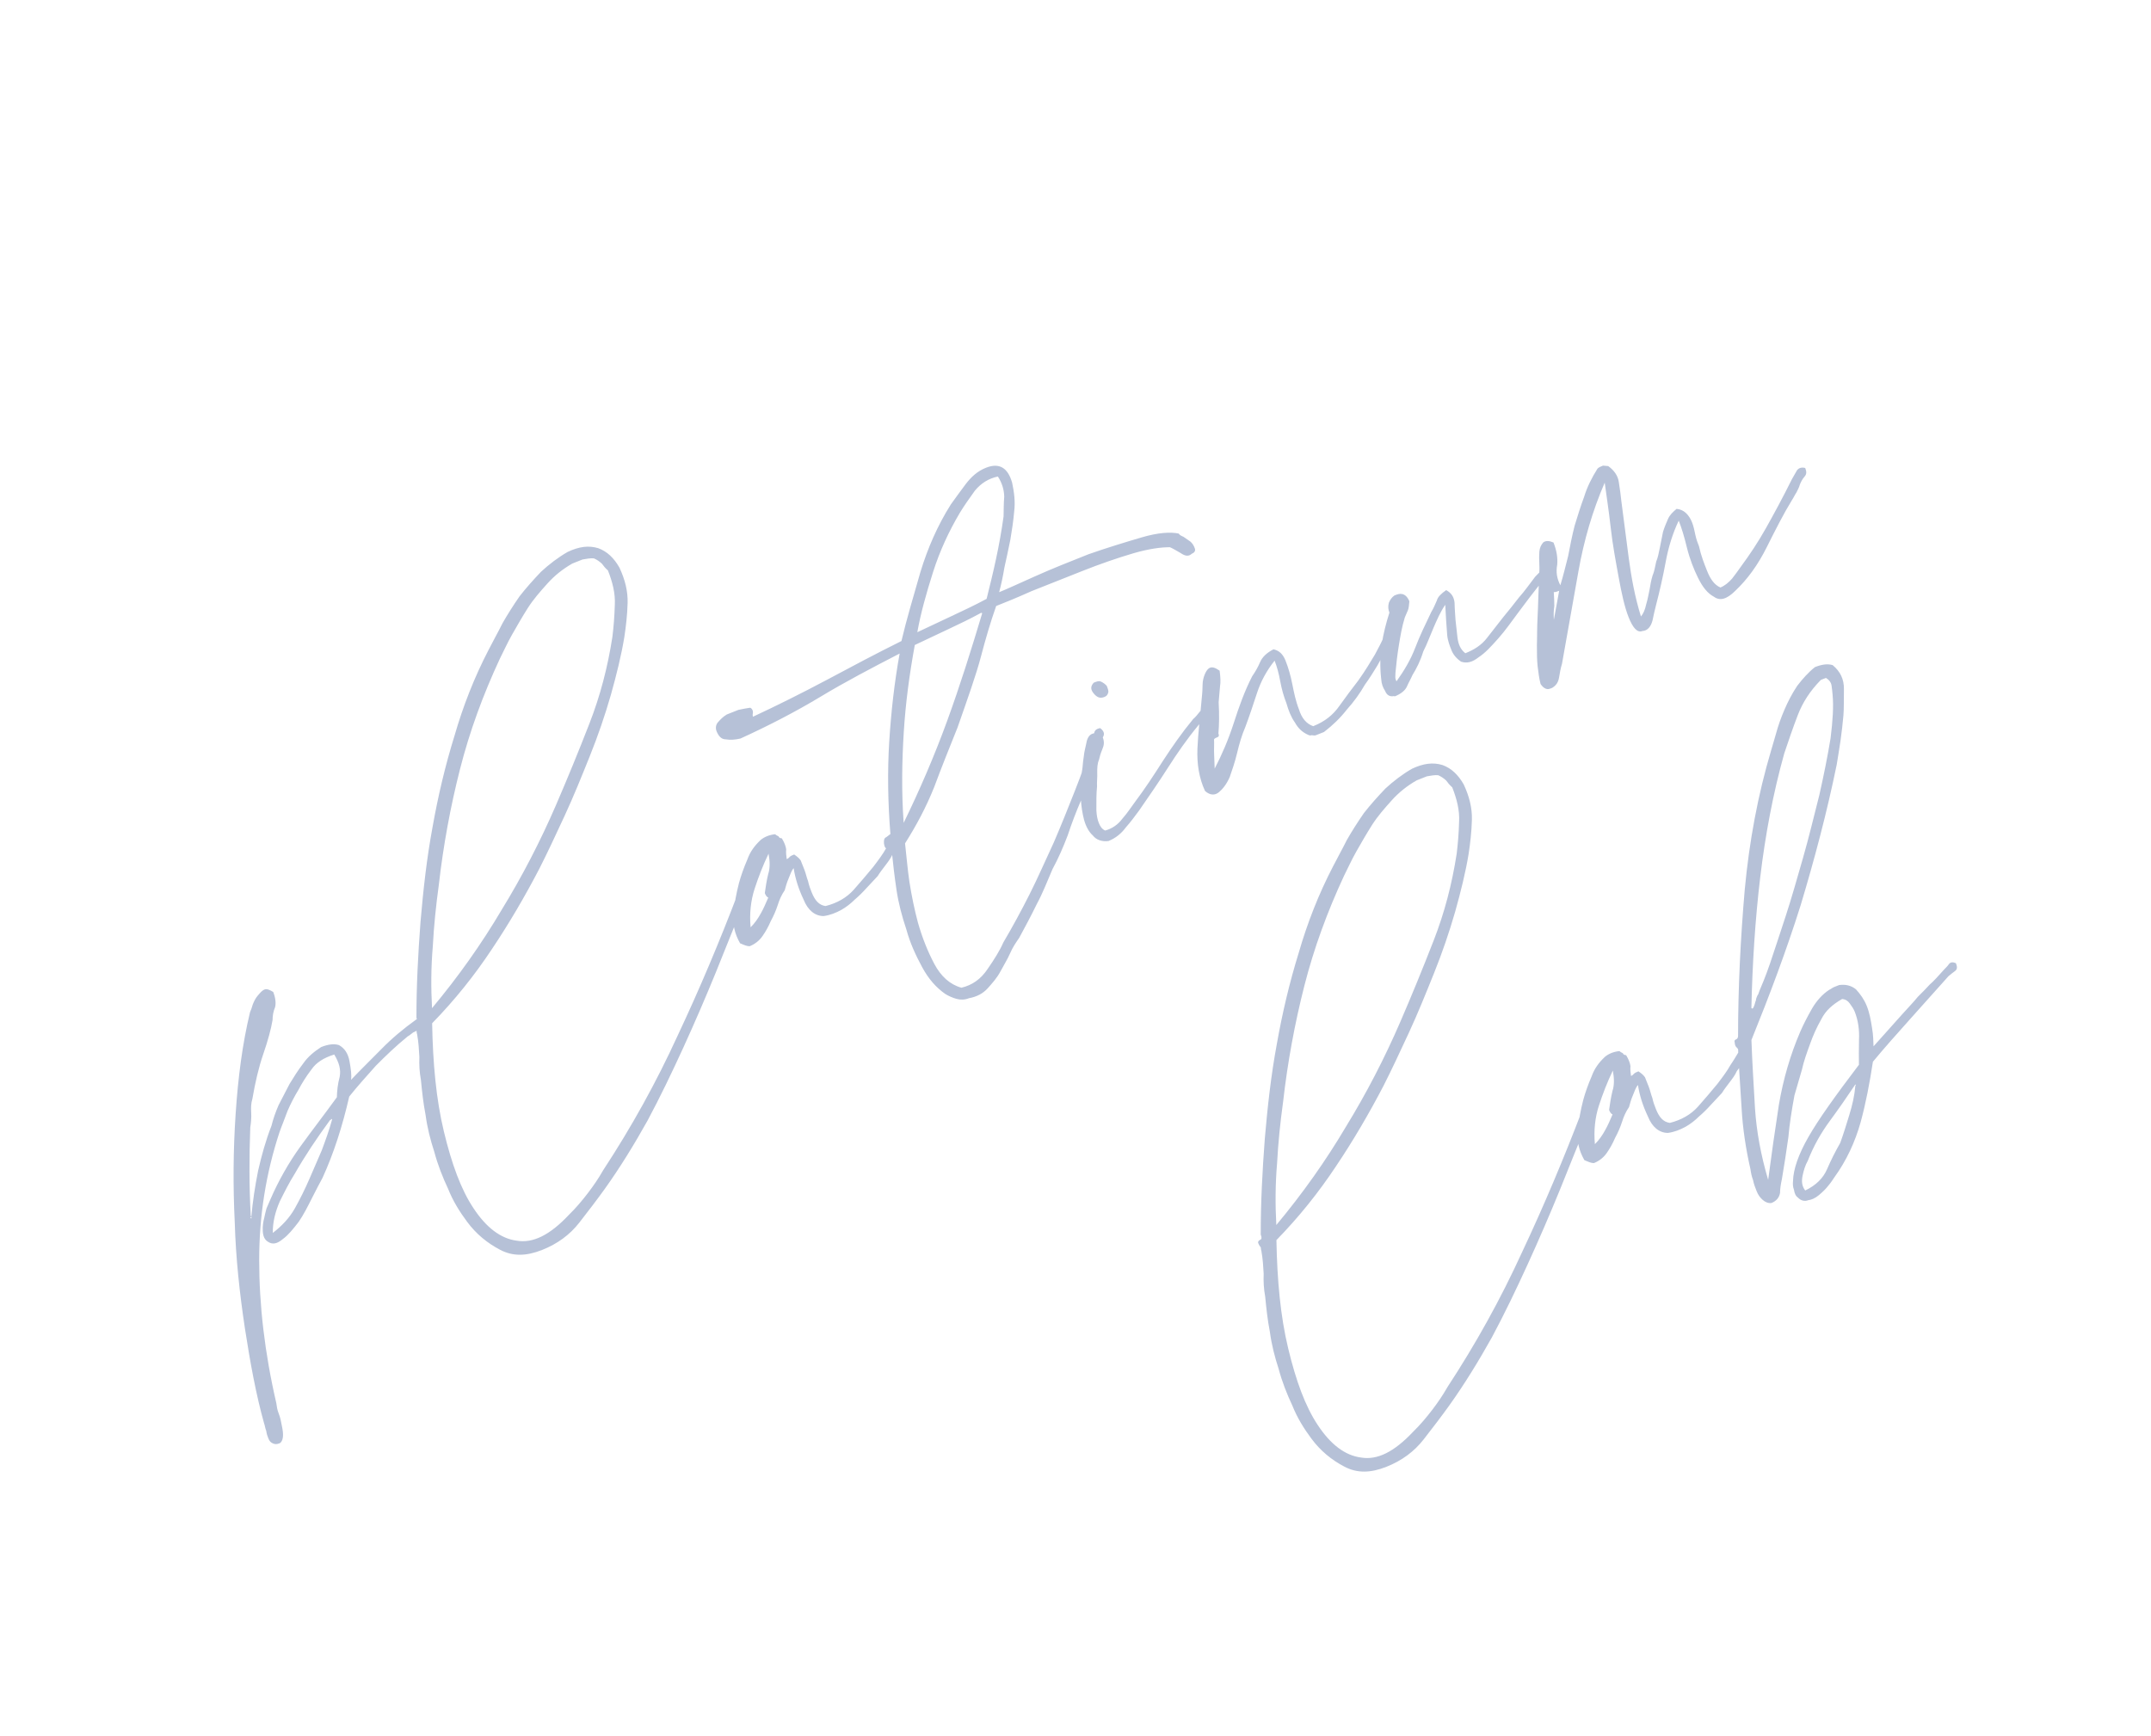 <svg width="342" height="276" viewBox="0 0 342 276" fill="none" xmlns="http://www.w3.org/2000/svg">
<path d="M39.959 193.536L39.867 193.304C39.604 188.589 39.618 183.897 39.794 179.275C39.912 178.558 39.984 177.727 39.94 176.941C39.896 176.155 39.898 175.484 40.132 174.722C40.578 172.135 41.117 169.779 41.863 167.609C42.609 165.438 43.1 163.637 43.336 162.205C43.338 161.534 43.456 160.818 43.735 160.172C43.898 159.571 43.809 158.67 43.442 157.744C42.911 157.419 42.426 157.209 42.079 157.347C41.616 157.531 41.361 157.9 40.99 158.315C40.619 158.729 40.409 159.214 40.2 159.699C40.036 160.299 39.897 160.623 39.757 160.946C38.54 165.981 37.853 171.341 37.466 177.118C37.079 182.895 37.039 188.535 37.322 194.314C37.489 200.139 38.119 205.78 38.935 211.214C39.797 216.764 40.706 221.759 41.987 226.339C42.124 226.687 42.146 227.08 42.33 227.542C42.398 228.051 42.535 228.398 42.673 228.745C42.856 229.208 43.064 229.394 43.387 229.533C43.71 229.673 43.987 229.697 44.45 229.513C44.681 229.422 44.937 229.053 44.985 228.498C45.033 227.943 44.965 227.435 44.805 226.695C44.692 226.07 44.578 225.446 44.303 224.752C44.073 224.173 44.005 223.664 43.938 223.156C42.067 215.061 41.211 207.5 41.21 200.404C41.208 193.308 42.291 186.586 44.414 180.121C44.787 179.035 45.276 177.904 45.719 176.658C46.208 175.526 46.812 174.35 47.463 173.288C47.997 172.273 48.648 171.212 49.529 170.059C50.296 168.952 51.477 168.216 53.142 167.689C53.924 168.986 54.221 170.073 54.01 171.228C53.683 172.429 53.587 173.538 53.561 174.485C51.658 177.115 49.709 179.628 47.805 182.257C45.902 184.886 44.252 187.817 42.995 190.725C42.786 191.21 42.577 191.695 42.367 192.179C42.203 192.78 42.11 193.219 42.016 193.658C41.852 194.258 41.734 194.974 41.778 195.76C41.822 196.546 42.052 197.125 42.582 197.45C43.32 197.961 44.06 197.801 44.964 197.041C45.798 196.443 46.61 195.451 47.492 194.298C48.258 193.191 48.932 191.853 49.606 190.514C50.281 189.175 50.815 188.16 51.28 187.306C53.072 183.383 54.449 179.088 55.526 174.376C56.779 172.808 58.263 171.148 59.747 169.489C61.277 167.945 62.923 166.355 64.846 164.789C65.078 164.697 65.263 164.49 65.68 164.19C66.143 164.007 66.56 163.708 66.931 163.293C67.348 162.994 67.649 162.74 67.904 162.371C68.09 162.164 68.114 161.886 68.022 161.655C67.769 161.354 67.492 161.33 67.029 161.513C66.612 161.813 66.426 162.02 66.195 162.112C64.11 163.608 62.303 165.128 60.587 166.879C58.871 168.631 57.226 170.221 55.811 171.719C55.929 171.003 55.793 169.985 55.566 168.736C55.339 167.488 54.74 166.654 53.886 166.189C53.124 165.955 52.223 166.045 51.066 166.504C50 167.194 48.981 168 48.215 169.107C47.333 170.26 46.683 171.321 46.032 172.383C45.428 173.559 44.823 174.736 44.289 175.752C43.8 176.883 43.427 177.968 43.169 179.007C42.238 181.385 41.583 183.787 41.045 186.143C40.552 188.615 40.175 191.04 39.959 193.536C40.051 193.767 39.935 193.813 39.889 193.697C39.774 193.743 39.728 193.628 39.959 193.536ZM52.464 178.134C52.579 178.088 52.695 178.042 52.649 177.927L52.811 177.996C52.32 179.798 51.737 181.368 51.155 182.938C50.456 184.553 49.828 186.008 49.2 187.462C48.501 189.078 47.757 190.578 46.897 192.124C46.038 193.67 44.809 194.96 43.372 196.065C43.354 194.332 43.775 192.692 44.474 191.076C45.218 189.576 45.962 188.076 46.868 186.646C48.448 183.877 50.375 180.971 52.464 178.134ZM68.707 162.723C72.324 159.012 75.456 155.092 78.219 150.917C80.912 146.904 83.468 142.543 85.746 138.158C87.025 135.643 88.328 132.85 89.77 129.734C91.213 126.618 92.493 123.433 93.774 120.247C95.055 117.061 96.174 113.806 97.132 110.48C98.02 107.316 98.792 104.198 99.263 101.334C99.522 99.624 99.736 97.799 99.788 95.904C99.84 94.009 99.383 92.181 98.487 90.26C97.614 88.732 96.531 87.689 95.122 87.176C93.598 86.709 92.072 86.913 90.267 87.762C88.739 88.636 87.302 89.741 86.027 90.916C84.799 92.207 83.685 93.451 82.618 94.812C81.597 96.288 80.691 97.718 79.901 99.103C79.157 100.603 78.367 101.987 77.692 103.326C75.414 107.71 73.62 112.305 72.266 116.992C70.795 121.726 69.648 126.6 68.778 131.497C67.838 136.556 67.291 141.593 66.86 146.584C66.475 151.691 66.206 156.752 66.213 161.837C66.397 162.3 66.373 162.577 66.142 162.669C65.91 162.76 65.725 162.968 65.816 163.199C66 163.662 66.207 163.848 66.207 163.848C66.253 163.963 66.229 164.241 66.321 164.472C66.548 165.721 66.614 166.9 66.68 168.079C66.63 169.303 66.696 170.482 66.923 171.731C67.103 173.535 67.282 175.338 67.669 177.327C67.94 179.362 68.443 181.305 69.061 183.202C69.61 185.261 70.39 187.227 71.239 189.033C72.019 191 73.1 192.713 74.251 194.266C75.702 196.235 77.477 197.673 79.508 198.742C81.538 199.812 83.665 199.772 86.21 198.762C88.64 197.799 90.609 196.349 92.117 194.412C93.626 192.475 94.948 190.745 96.155 189.062C98.569 185.695 100.845 181.98 102.96 178.196C104.959 174.458 106.866 170.488 108.658 166.564C110.45 162.64 112.195 158.601 113.825 154.607C115.455 150.614 116.969 146.666 118.645 142.788C118.739 142.349 118.949 141.864 119.274 141.334C119.599 140.803 119.647 140.248 119.14 139.646C118.4 139.806 117.983 140.105 117.774 140.59C117.494 141.236 117.4 141.675 117.307 142.114C114.418 149.686 111.252 157.234 107.762 164.643C104.319 172.168 100.415 179.205 95.91 186.08C95.12 187.464 94.354 188.571 93.472 189.724C92.59 190.877 91.593 192.076 90.434 193.205C87.419 196.409 84.734 197.741 82.147 197.294C79.606 196.963 77.299 195.199 75.275 192.119C73.296 189.155 71.806 185.059 70.573 179.924C69.341 174.789 68.826 169.102 68.707 162.723ZM88.412 127.997C85.898 133.814 83.015 139.375 79.763 144.681C76.557 150.103 72.867 155.316 68.691 160.319C68.516 157.175 68.526 153.823 68.813 150.496C68.985 147.214 69.318 144.003 69.767 140.745C70.48 134.437 71.631 128.223 73.151 122.265C74.672 116.306 76.792 110.511 79.468 104.764C80.072 103.587 80.631 102.295 81.421 100.91C82.211 99.526 83.001 98.141 83.907 96.711C84.812 95.281 85.925 94.036 87.039 92.791C88.152 91.547 89.472 90.487 91.001 89.614C91.463 89.43 91.926 89.247 92.621 88.971C93.245 88.858 93.869 88.744 94.424 88.792C94.909 89.001 95.278 89.257 95.692 89.628C95.992 90.045 96.245 90.346 96.66 90.717C97.394 92.568 97.851 94.396 97.753 96.175C97.701 98.07 97.557 99.734 97.368 101.282C96.614 106.133 95.444 110.614 93.721 115.046C91.997 119.479 90.227 123.796 88.412 127.997ZM125.085 136.62C125.017 136.111 124.949 135.602 124.997 135.048C124.929 134.539 124.7 133.96 124.309 133.312C124.031 133.288 123.87 133.218 123.778 132.987C123.617 132.917 123.455 132.847 123.248 132.662C122.346 132.751 121.536 133.073 120.933 133.579C119.96 134.501 119.264 135.446 118.821 136.693C118.262 137.986 117.819 139.233 117.492 140.433C117.071 142.073 116.766 143.667 116.622 145.331C116.478 146.994 116.797 148.475 117.671 150.003C118.317 150.282 118.802 150.492 119.195 150.47C120.005 150.148 120.723 149.596 121.234 148.858C121.745 148.12 122.14 147.428 122.559 146.458C123.024 145.604 123.373 144.796 123.676 143.873C123.909 143.111 124.259 142.303 124.769 141.565C124.933 140.964 125.096 140.364 125.376 139.718C125.655 139.071 125.819 138.471 126.19 138.056C126.439 139.698 126.966 141.363 127.769 143.053C128.458 144.789 129.611 145.67 130.951 145.674C131.969 145.539 132.894 145.172 133.774 144.689C134.538 144.252 135.256 143.7 135.928 143.031C136.531 142.525 137.203 141.857 137.76 141.234C138.316 140.612 138.989 139.944 139.545 139.321C139.87 138.791 140.311 138.214 140.752 137.638C141.193 137.061 141.634 136.485 141.913 135.838C142.099 135.631 142.354 135.262 142.494 134.939C142.634 134.615 142.935 134.362 143.074 134.039C143.214 133.716 143.354 133.393 143.493 133.069C143.633 132.746 143.773 132.423 143.589 131.96C143.266 131.821 142.989 131.797 142.757 131.888C142.572 132.096 142.316 132.465 142.107 132.95C141.782 133.48 141.387 134.173 140.876 134.911C140.411 135.764 139.715 136.71 138.833 137.863C137.836 139.062 136.838 140.261 135.725 141.505C134.612 142.75 133.084 143.624 131.256 144.081C130.263 143.939 129.595 143.267 129.044 141.878C128.861 141.415 128.631 140.837 128.472 140.097C128.242 139.518 128.129 138.894 127.899 138.315C127.716 137.852 127.486 137.274 127.303 136.811C127.004 136.394 126.635 136.139 126.266 135.883C125.918 136.021 125.687 136.113 125.502 136.32C125.316 136.528 125.2 136.574 125.085 136.62ZM119.343 147.465C119.142 145.269 119.379 143.166 119.986 141.319C120.592 139.472 121.314 137.579 122.198 135.756C122.425 137.004 122.445 138.068 122.142 138.991C121.885 140.031 121.743 141.024 121.601 142.017C121.693 142.249 121.831 142.596 122.154 142.736C121.735 143.705 121.386 144.513 120.991 145.205C120.526 146.059 120.015 146.797 119.343 147.465ZM158.858 94.173C159.185 92.972 159.467 91.656 159.702 90.223C159.983 88.907 160.335 87.428 160.64 85.835C160.875 84.402 161.111 82.97 161.255 81.306C161.444 79.758 161.241 78.232 160.922 76.752C160.235 74.346 158.851 73.556 156.768 74.382C155.38 74.933 154.406 75.854 153.525 77.007C152.643 78.16 151.877 79.267 151.181 80.213C149.044 83.604 147.508 87.159 146.341 90.969C145.219 94.895 144.122 98.543 143.326 101.938C139.298 103.937 135.316 106.052 131.45 108.12C127.468 110.234 123.556 112.187 119.714 113.978C119.714 113.978 119.622 113.747 119.716 113.308C119.74 113.031 119.602 112.684 119.279 112.544C118.771 112.612 118.146 112.726 117.406 112.885C116.712 113.16 116.133 113.39 115.555 113.619C114.907 114.01 114.535 114.425 114.164 114.84C113.793 115.255 113.745 115.81 113.929 116.272C114.25 117.082 114.711 117.569 115.381 117.571C116.097 117.689 116.883 117.645 117.739 117.439C122.275 115.373 126.604 113.121 130.494 110.775C134.385 108.429 138.598 106.223 143.042 103.925C142.196 108.545 141.674 113.305 141.382 117.973C141.091 122.641 141.168 127.564 141.569 132.627C141.152 132.927 140.967 133.134 140.735 133.226C140.55 133.433 140.526 133.711 140.548 134.104C140.615 134.612 140.707 134.844 141.03 134.983C141.238 135.169 141.445 135.354 141.814 135.61C141.994 137.413 142.219 139.332 142.536 141.483C142.853 143.633 143.402 145.692 144.112 147.82C144.706 149.995 145.602 151.916 146.613 153.791C147.625 155.666 148.845 157.057 150.321 158.078C150.852 158.403 151.498 158.683 152.099 158.846C152.699 159.01 153.37 159.012 154.064 158.737C155.313 158.509 156.308 157.981 157.05 157.151C157.792 156.321 158.534 155.491 159.069 154.476C159.604 153.46 160.184 152.561 160.603 151.591C161.022 150.622 161.533 149.884 162.044 149.146C162.973 147.438 163.973 145.569 164.857 143.746C165.786 142.038 166.509 140.145 167.346 138.206C168.276 136.499 169.044 134.721 169.766 132.828C170.373 130.981 171.095 129.088 171.933 127.149C172.492 125.856 173.004 124.448 173.471 122.924C173.984 121.515 174.381 120.153 174.848 118.629C174.988 118.306 175.081 117.867 175.361 117.22C175.686 116.69 175.502 116.227 174.926 115.786C174.302 115.9 174 116.153 173.952 116.708C173.904 117.262 173.695 117.747 173.601 118.186C172.831 120.634 171.945 123.127 170.874 125.828C169.803 128.529 168.731 131.23 167.544 133.977C166.241 136.77 165.054 139.517 163.706 142.194C162.357 144.871 160.963 147.432 159.522 149.878C158.964 151.17 158.058 152.601 157.036 154.077C155.945 155.715 154.579 156.658 152.867 157.069C151.066 156.578 149.613 155.279 148.556 153.288C147.499 151.298 146.627 149.099 145.941 146.693C145.393 144.635 144.96 142.53 144.597 140.264C144.28 138.113 144.124 136.033 143.899 134.114C145.71 131.253 147.245 128.369 148.525 125.183C149.691 122.043 150.971 118.857 152.252 115.671C153.884 111.008 155.213 107.267 155.961 104.427C156.709 101.586 157.503 98.861 158.389 96.367C159.546 95.909 161.513 95.129 164.013 94.004C166.558 92.995 169.335 91.893 172.112 90.792C174.889 89.691 177.596 88.752 180.233 87.974C182.755 87.242 184.674 87.017 186.015 87.021C186.499 87.23 187.03 87.555 187.722 87.95C188.46 88.461 189.015 88.509 189.502 88.048C189.964 87.865 190.104 87.541 189.966 87.194C189.829 86.847 189.691 86.5 189.276 86.129C188.907 85.874 188.538 85.618 188.169 85.363C187.846 85.223 187.523 85.084 187.431 84.852C186.114 84.571 184.149 84.681 181.512 85.459C178.875 86.236 176.006 87.106 173.068 88.137C170.06 89.33 167.283 90.431 164.667 91.602C161.936 92.819 160.015 93.714 158.858 94.173ZM152.633 81.511C153.283 80.45 154.049 79.343 155.001 78.028C155.998 76.83 157.179 76.094 158.659 75.775C159.35 76.84 159.647 77.927 159.667 78.99C159.571 80.099 159.591 81.163 159.565 82.11C159.258 84.374 158.835 86.684 158.366 88.879C157.897 91.073 157.382 93.152 156.867 95.23C154.992 96.242 153.071 97.137 151.266 97.987C149.46 98.837 147.655 99.686 145.849 100.536C146.39 97.51 147.278 94.346 148.351 90.975C149.425 87.604 150.867 84.488 152.633 81.511ZM145.45 102.569C147.14 101.765 148.945 100.915 150.751 100.066C152.556 99.216 154.246 98.412 156.005 97.447L156.167 97.516C154.439 103.289 152.665 108.947 150.615 114.58C148.564 120.214 146.189 125.707 143.678 130.854C143.323 125.907 143.407 121.053 143.698 116.385C143.99 111.717 144.604 107.189 145.45 102.569ZM173.896 108.563C173.339 109.185 173.407 109.694 173.913 110.296C174.42 110.899 174.905 111.108 175.599 110.833C175.946 110.695 176.132 110.488 176.225 110.049C176.249 109.772 176.112 109.425 175.974 109.077C175.721 108.776 175.352 108.521 175.029 108.381C174.705 108.242 174.358 108.379 173.896 108.563ZM175.72 132.074C175.235 131.865 174.936 131.448 174.706 130.869C174.477 130.291 174.363 129.666 174.32 128.88C174.322 128.21 174.324 127.54 174.326 126.87C174.328 126.199 174.376 125.645 174.423 125.09C174.38 124.304 174.497 123.588 174.453 122.802C174.456 122.132 174.458 121.462 174.737 120.815C174.831 120.376 174.994 119.776 175.274 119.13C175.553 118.483 175.601 117.929 175.325 117.234C175.234 117.003 175.026 116.817 174.703 116.678C174.38 116.538 173.987 116.56 173.64 116.698C173.177 116.881 172.852 117.412 172.734 118.128C172.547 119.006 172.383 119.606 172.335 120.161C172.217 120.877 172.169 121.431 172.122 121.986C172.074 122.541 171.91 123.141 171.862 123.696C171.766 124.805 171.786 125.868 171.852 127.047C171.918 128.226 172.099 129.359 172.351 130.331C172.648 131.418 173.13 132.298 173.753 132.854C174.305 133.572 175.229 133.876 176.246 133.74C177.403 133.281 178.307 132.521 179.003 131.576C179.746 130.746 180.442 129.8 181.138 128.855C182.67 126.641 184.202 124.426 185.689 122.096C187.175 119.766 188.707 117.552 190.516 115.362C190.772 114.993 191.189 114.694 191.675 114.233C192.162 113.772 192.372 113.287 192.258 112.663C191.658 112.499 191.195 112.683 190.824 113.098C190.383 113.674 190.012 114.089 189.711 114.342C187.901 116.533 186.369 118.747 184.953 120.915C183.466 123.245 182.05 125.414 180.472 127.512C179.776 128.458 179.195 129.357 178.453 130.187C177.757 131.133 176.807 131.777 175.72 132.074ZM193.128 122.226C193.084 121.44 193.086 120.77 193.043 119.984C192.999 119.198 193.071 118.366 193.027 117.58C193.097 117.418 193.328 117.327 193.559 117.235C193.791 117.143 193.861 116.982 193.723 116.634C193.843 115.248 193.871 113.63 193.761 111.665C193.833 110.833 193.905 110.002 193.977 109.17C194.094 108.454 194.051 107.668 193.915 106.65C193.177 106.139 192.738 106.046 192.391 106.183C192.044 106.321 191.788 106.69 191.579 107.175C191.369 107.659 191.206 108.26 191.204 108.93C191.202 109.6 191.154 110.155 191.13 110.432C190.843 113.76 190.487 116.578 190.387 119.028C190.288 121.478 190.651 123.744 191.592 125.781C192.422 126.523 193.208 126.479 193.81 125.972C194.413 125.466 195.039 124.682 195.528 123.551C195.901 122.466 196.344 121.219 196.695 119.741C197.046 118.262 197.443 116.9 198.002 115.607C198.654 113.876 199.261 112.029 199.867 110.181C200.474 108.334 201.404 106.627 202.656 105.059C203.023 105.984 203.321 107.071 203.548 108.32C203.775 109.569 204.118 110.772 204.531 111.813C204.874 113.016 205.287 114.058 205.886 114.891C206.368 115.771 207.037 116.444 208.006 116.862C208.168 116.932 208.329 117.002 208.561 116.91C208.838 116.934 209 117.004 209.231 116.912L210.504 116.408C211.94 115.303 213.099 114.174 214.166 112.813C215.28 111.568 216.231 110.254 217.021 108.869C217.718 107.924 218.368 106.863 219.018 105.801C219.553 104.786 220.203 103.725 220.854 102.664C220.878 102.386 221.017 102.063 221.388 101.648C221.644 101.279 221.622 100.886 221.277 100.354C220.999 100.33 220.768 100.421 220.537 100.513C220.351 100.721 220.211 101.044 219.886 101.574C219.607 102.221 219.142 103.074 218.607 104.09C217.957 105.151 217.167 106.535 215.96 108.219C214.893 109.58 213.941 110.894 212.99 112.209C211.968 113.685 210.647 114.744 208.796 115.478C207.711 115.105 206.951 114.201 206.516 112.767C206.012 111.494 205.738 110.13 205.465 108.765C205.192 107.401 204.849 106.198 204.39 105.041C203.977 103.999 203.355 103.443 202.477 103.255C201.366 103.83 200.694 104.498 200.344 105.306C199.995 106.114 199.6 106.806 199.09 107.544C197.881 109.898 196.995 112.392 196.155 115.001C195.315 117.61 194.267 120.034 193.128 122.226ZM222.033 108.355L221.987 108.239L221.895 108.008C221.849 107.892 221.828 107.499 221.875 106.945C221.995 105.558 222.185 104.01 222.42 102.578C222.656 101.146 222.891 99.713 223.358 98.189L223.847 97.058C223.986 96.735 224.034 96.18 224.082 95.626C223.807 94.932 223.392 94.561 222.953 94.467C222.514 94.373 222.167 94.511 221.704 94.694C221.287 94.993 221.032 95.362 220.823 95.847C220.659 96.448 220.727 96.956 220.91 97.419C220.374 99.105 219.953 100.745 219.693 102.454C219.434 104.164 219.382 106.059 219.607 107.978C219.651 108.764 219.88 109.342 220.226 109.875C220.501 110.569 220.986 110.779 221.494 110.711C221.61 110.665 221.772 110.735 221.772 110.735C222.697 110.368 223.415 109.815 223.695 109.169C223.974 108.523 224.299 107.992 224.578 107.346C225.229 106.285 225.833 105.108 226.3 103.584C226.905 102.407 227.348 101.16 227.906 99.867C228.465 98.575 229.023 97.282 229.79 96.175C229.833 96.961 229.877 97.747 229.921 98.533C229.965 99.319 230.055 100.22 230.099 101.006C230.188 101.908 230.509 102.718 230.785 103.412C231.06 104.106 231.567 104.709 232.305 105.22C233.228 105.523 234.084 105.317 235.103 104.512C236.169 103.821 237.096 102.784 238.21 101.539C239.323 100.295 240.344 98.818 241.481 97.296C242.619 95.774 243.756 94.252 245.008 92.684C245.194 92.477 245.495 92.224 245.866 91.809C246.168 91.555 246.261 91.117 246.078 90.654C245.593 90.444 245.2 90.466 244.945 90.835L244.087 91.711C243.205 92.864 242.439 93.971 241.511 95.008C240.63 96.161 239.818 97.153 239.006 98.144C238.124 99.297 237.312 100.289 236.43 101.442C235.548 102.594 234.367 103.331 232.979 103.881C232.195 103.255 231.874 102.445 231.738 101.427L231.423 98.607C231.379 97.821 231.29 96.919 231.27 95.856C231.18 94.954 230.789 94.306 229.935 93.841C229.101 94.439 228.615 94.9 228.451 95.501C228.172 96.147 227.892 96.793 227.567 97.324C226.614 99.309 225.73 101.132 225.008 103.025C224.285 104.918 223.24 106.671 222.033 108.355ZM255.704 74.117C255.427 74.093 255.15 74.069 254.872 74.045C254.525 74.183 254.178 74.32 253.993 74.528C253.087 75.958 252.343 77.458 251.876 78.982C251.293 80.552 250.827 82.076 250.36 83.6C249.939 85.24 249.633 86.834 249.328 88.428C248.907 90.067 248.556 91.546 248.089 93.07C247.515 91.959 247.379 90.941 247.591 89.786C247.686 88.677 247.505 87.544 247 86.271C246.354 85.992 245.799 85.944 245.382 86.243C245.011 86.658 244.802 87.143 244.754 87.697C244.706 88.252 244.704 88.922 244.748 89.708C244.792 90.494 244.744 91.049 244.72 91.326C244.596 94.053 244.566 96.341 244.468 98.121C244.37 99.9 244.412 101.356 244.362 102.581C244.358 103.922 244.378 104.985 244.468 105.887C244.604 106.904 244.693 107.806 244.945 108.777C245.244 109.194 245.451 109.38 245.774 109.519C246.098 109.659 246.329 109.567 246.792 109.384C247.44 108.993 247.765 108.462 247.883 107.746C248.001 107.03 248.118 106.314 248.352 105.552C249.222 100.654 250.092 95.757 250.962 90.859C251.832 85.962 253.186 81.274 255.142 76.75C255.413 78.785 255.776 81.051 256.091 83.872C256.406 86.692 256.907 89.306 257.361 91.803C257.816 94.301 258.295 96.521 258.937 98.141C259.625 99.877 260.339 100.665 261.149 100.343C261.935 100.3 262.492 99.677 262.749 98.638C262.937 97.76 263.124 96.882 263.288 96.282C263.872 94.042 264.411 91.686 264.834 89.376C265.257 87.066 265.957 84.78 266.911 82.795C267.37 83.952 267.805 85.386 268.216 87.098C268.672 88.925 269.315 90.545 269.981 91.888C270.693 93.346 271.499 94.365 272.514 94.9C273.46 95.596 274.547 95.299 275.892 93.963C277.839 92.119 279.486 89.859 280.905 87.021C282.323 84.182 283.602 81.666 284.903 79.544C285.158 79.175 285.368 78.69 285.623 78.321C285.763 77.998 286.018 77.629 286.182 77.028C286.321 76.705 286.531 76.221 286.902 75.806C287.273 75.391 287.251 74.998 287.022 74.419C286.421 74.256 285.958 74.439 285.703 74.808L284.913 76.193C283.425 79.193 282.03 81.754 280.775 83.992C279.52 86.231 278.174 88.237 276.781 90.128C276.271 90.867 275.83 91.443 275.389 92.019C274.832 92.642 274.23 93.148 273.536 93.424C272.566 93.005 271.922 92.055 271.417 90.782C270.958 89.626 270.454 88.353 270.135 86.873C269.951 86.41 269.722 85.831 269.562 85.091C269.403 84.351 269.289 83.727 269.014 83.032C268.784 82.454 268.439 81.921 268.024 81.55C267.609 81.179 267.125 80.97 266.57 80.922C265.968 81.428 265.481 81.889 265.202 82.535C264.922 83.182 264.643 83.828 264.409 84.59C264.222 85.468 264.104 86.184 263.917 87.062C263.729 87.939 263.611 88.656 263.332 89.302C263.144 90.18 263.027 90.896 262.747 91.542C262.514 92.304 262.396 93.02 262.279 93.737C262.091 94.614 261.973 95.33 261.74 96.092C261.552 96.97 261.273 97.617 260.902 98.031C259.941 94.931 259.372 91.809 258.965 88.757C258.558 85.705 258.198 82.769 257.791 79.716C257.701 78.815 257.565 77.797 257.384 76.664C257.248 75.647 256.65 74.813 255.704 74.117ZM247.056 98.567C247.012 97.781 247.014 97.111 247.131 96.395C247.133 95.725 247.09 94.939 247.046 94.153C247.323 94.177 247.554 94.085 247.902 93.947L247.479 96.257L247.056 98.567Z" fill="#B6C1D7"/>
<path d="M202.945 197.206C206.562 193.496 209.694 189.576 212.457 185.401C215.151 181.388 217.706 177.027 219.985 172.642C221.263 170.127 222.566 167.334 224.009 164.218C225.451 161.102 226.732 157.917 228.013 154.731C229.293 151.545 230.413 148.29 231.37 144.964C232.258 141.8 233.03 138.682 233.501 135.818C233.761 134.108 233.974 132.283 234.026 130.388C234.078 128.493 233.621 126.665 232.726 124.744C231.852 123.216 230.769 122.173 229.361 121.66C227.836 121.193 226.31 121.397 224.505 122.246C222.977 123.12 221.541 124.225 220.266 125.4C219.037 126.691 217.924 127.935 216.856 129.296C215.835 130.772 214.929 132.202 214.139 133.587C213.395 135.087 212.605 136.471 211.931 137.81C209.652 142.194 207.859 146.788 206.504 151.476C205.034 156.21 203.886 161.083 203.017 165.981C202.077 171.04 201.53 176.077 201.099 181.068C200.714 186.175 200.444 191.236 200.452 196.321C200.635 196.783 200.611 197.061 200.38 197.152C200.149 197.244 199.963 197.452 200.055 197.683C200.238 198.146 200.446 198.331 200.446 198.331C200.492 198.447 200.468 198.724 200.559 198.956C200.787 200.205 200.853 201.384 200.918 202.563C200.868 203.787 200.934 204.966 201.162 206.215C201.341 208.019 201.521 209.822 201.907 211.811C202.179 213.846 202.681 215.789 203.3 217.686C203.848 219.744 204.628 221.711 205.478 223.517C206.258 225.484 207.339 227.197 208.49 228.749C209.94 230.718 211.715 232.157 213.746 233.226C215.777 234.295 217.903 234.256 220.449 233.246C222.879 232.283 224.848 230.833 226.356 228.896C227.864 226.959 229.187 225.229 230.394 223.546C232.808 220.179 235.084 216.464 237.199 212.68C239.198 208.942 241.105 204.972 242.896 201.048C244.688 197.124 246.434 193.085 248.064 189.091C249.694 185.098 251.208 181.15 252.884 177.272C252.977 176.833 253.187 176.348 253.512 175.818C253.837 175.287 253.885 174.732 253.379 174.13C252.638 174.29 252.221 174.589 252.012 175.073C251.733 175.72 251.639 176.159 251.545 176.598C248.656 184.17 245.49 191.718 242.001 199.127C238.557 206.652 234.653 213.689 230.148 220.563C229.358 221.948 228.592 223.055 227.711 224.208C226.829 225.361 225.831 226.56 224.672 227.689C221.658 230.892 218.973 232.225 216.385 231.778C213.844 231.447 211.538 229.683 209.513 226.603C207.534 223.639 206.044 219.543 204.812 214.408C203.579 209.273 203.065 203.586 202.945 197.206ZM222.65 162.481C220.136 168.298 217.254 173.859 214.002 179.165C210.796 184.587 207.105 189.8 202.93 194.803C202.754 191.659 202.764 188.307 203.052 184.98C203.223 181.698 203.557 178.487 204.006 175.229C204.718 168.921 205.869 162.707 207.39 156.749C208.91 150.79 211.031 144.995 213.706 139.248C214.311 138.071 214.869 136.779 215.659 135.394C216.449 134.01 217.239 132.625 218.145 131.195C219.051 129.765 220.164 128.52 221.277 127.275C222.39 126.031 223.711 124.971 225.239 124.098C225.702 123.914 226.165 123.731 226.859 123.455C227.483 123.342 228.108 123.228 228.662 123.276C229.147 123.485 229.516 123.741 229.931 124.112C230.23 124.529 230.483 124.83 230.898 125.201C231.632 127.052 232.089 128.88 231.991 130.659C231.939 132.554 231.796 134.218 231.606 135.766C230.852 140.617 229.683 145.098 227.959 149.53C226.235 153.963 224.466 158.28 222.65 162.481ZM259.323 171.103C259.255 170.595 259.187 170.086 259.235 169.531C259.167 169.023 258.938 168.444 258.547 167.796C258.27 167.772 258.108 167.702 258.017 167.471C257.855 167.401 257.693 167.331 257.486 167.146C256.584 167.235 255.774 167.556 255.172 168.063C254.198 168.985 253.502 169.93 253.059 171.177C252.501 172.47 252.058 173.716 251.73 174.917C251.309 176.557 251.004 178.151 250.86 179.815C250.717 181.478 251.036 182.959 251.91 184.487C252.556 184.766 253.041 184.975 253.434 184.954C254.244 184.632 254.962 184.08 255.472 183.342C255.983 182.604 256.378 181.912 256.797 180.942C257.262 180.088 257.611 179.28 257.914 178.357C258.148 177.595 258.497 176.787 259.008 176.049C259.171 175.448 259.335 174.848 259.614 174.201C259.893 173.555 260.057 172.955 260.428 172.54C260.677 174.182 261.204 175.847 262.008 177.537C262.696 179.273 263.849 180.154 265.19 180.158C266.207 180.023 267.133 179.656 268.012 179.173C268.776 178.736 269.495 178.184 270.167 177.515C270.769 177.009 271.442 176.34 271.998 175.718C272.555 175.096 273.227 174.427 273.784 173.805C274.109 173.274 274.55 172.698 274.991 172.121C275.432 171.545 275.872 170.968 276.152 170.322C276.337 170.115 276.593 169.746 276.732 169.423C276.872 169.099 277.173 168.846 277.313 168.523C277.452 168.2 277.592 167.877 277.732 167.553C277.871 167.23 278.011 166.907 277.828 166.444C277.504 166.305 277.227 166.281 276.996 166.372C276.81 166.58 276.555 166.949 276.345 167.434C276.02 167.964 275.625 168.656 275.114 169.395C274.65 170.248 273.953 171.194 273.072 172.347C272.074 173.546 271.077 174.745 269.963 175.989C268.85 177.234 267.322 178.108 265.495 178.565C264.501 178.423 263.833 177.751 263.283 176.362C263.099 175.899 262.87 175.321 262.71 174.581C262.481 174.002 262.367 173.378 262.138 172.799C261.954 172.336 261.725 171.758 261.541 171.295C261.242 170.878 260.873 170.623 260.504 170.367C260.157 170.505 259.925 170.597 259.74 170.804C259.554 171.012 259.439 171.058 259.323 171.103ZM253.581 181.949C253.38 179.753 253.617 177.65 254.224 175.803C254.83 173.956 255.553 172.063 256.436 170.24C256.664 171.488 256.684 172.552 256.38 173.475C256.123 174.515 255.981 175.508 255.84 176.501C255.932 176.733 256.069 177.08 256.392 177.22C255.973 178.189 255.624 178.997 255.229 179.689C254.764 180.543 254.254 181.281 253.581 181.949ZM281.131 187.629C279.964 183.673 279.282 179.926 279.039 176.274C278.841 172.737 278.598 169.084 278.471 165.386C281.312 158.368 283.991 151.28 286.301 143.937C288.496 136.64 290.483 129.158 292.032 121.581C292.243 120.426 292.409 119.155 292.644 117.723C292.81 116.452 292.975 115.182 293.095 113.795C293.191 112.686 293.149 111.23 293.177 109.612C293.205 107.994 292.585 106.767 291.386 105.77C290.624 105.536 289.722 105.626 288.565 106.085C287.546 106.891 286.618 107.928 285.736 109.081C284.9 110.35 284.296 111.527 283.737 112.819C283.179 114.112 282.736 115.359 282.409 116.56C282.081 117.761 281.778 118.684 281.615 119.285C279.49 126.42 278.127 133.789 277.41 141.437C276.74 149.201 276.347 156.989 276.346 164.755C276.322 165.033 276.252 165.194 276.021 165.286C275.79 165.378 275.72 165.539 275.812 165.771C275.833 166.164 275.925 166.395 276.133 166.581C276.34 166.766 276.386 166.882 276.362 167.159C276.492 170.187 276.737 173.17 276.912 176.314C277.088 179.458 277.586 182.741 278.316 185.933C278.384 186.442 278.498 187.066 278.727 187.645C278.841 188.269 279.07 188.847 279.3 189.426C279.529 190.005 279.828 190.421 280.243 190.793C280.658 191.164 281.143 191.373 281.651 191.305C282.461 190.984 282.902 190.408 283.02 189.691C283.022 189.021 283.14 188.305 283.327 187.427C283.68 185.279 284.034 183.13 284.341 180.866C284.533 178.648 284.886 176.5 285.309 174.189C285.706 172.827 286.103 171.465 286.5 170.102C286.781 168.785 287.294 167.377 287.807 165.969C288.25 164.722 288.808 163.429 289.598 162.045C290.273 160.706 291.362 159.739 292.89 158.865C293.444 158.913 293.813 159.168 294.113 159.585C294.412 160.002 294.711 160.419 294.895 160.882C295.445 162.271 295.649 163.797 295.575 165.299C295.547 166.917 295.543 168.257 295.563 169.32C291.78 174.301 289.111 178.038 287.531 180.807C285.951 183.575 285.135 185.907 285.083 187.802C285.035 188.357 285.057 188.75 285.24 189.213C285.308 189.721 285.492 190.184 285.861 190.44C286.321 190.926 286.922 191.09 287.5 190.861C288.009 190.793 288.588 190.563 289.19 190.057C289.793 189.55 290.279 189.089 290.72 188.513C291.091 188.098 291.416 187.567 291.672 187.198C293.575 184.569 294.948 181.615 295.835 178.451C296.653 175.449 297.264 172.261 297.783 168.842C299.592 166.651 301.633 164.369 303.674 162.087C305.715 159.805 307.756 157.523 309.796 155.241C310.098 154.988 310.399 154.735 310.816 154.435C311.233 154.136 311.211 153.743 310.981 153.165C310.497 152.955 310.104 152.977 309.848 153.346C309.593 153.715 309.292 153.969 309.106 154.176C308.179 155.213 307.437 156.043 306.834 156.55C306.277 157.172 305.605 157.84 304.933 158.509C304.306 159.293 303.449 160.168 302.335 161.413C301.222 162.658 299.738 164.317 297.883 166.392C297.839 165.606 297.865 164.659 297.637 163.41C297.456 162.277 297.274 161.144 296.816 159.987C296.403 158.945 295.804 158.111 295.09 157.323C294.306 156.697 293.429 156.509 292.411 156.645L291.601 156.966C291.37 157.058 291.069 157.311 290.837 157.403C289.772 158.093 288.844 159.13 288.124 160.353C287.334 161.738 286.73 162.915 286.241 164.046C284.635 167.762 283.513 171.688 282.831 175.707C282.195 179.843 281.628 183.817 281.131 187.629ZM289.507 108.122C289.738 108.03 289.969 107.938 290.317 107.801C290.847 108.126 291.146 108.543 291.214 109.051C291.282 109.56 291.35 110.069 291.372 110.462C291.551 112.265 291.405 114.599 291.05 117.418C290.579 120.282 289.993 123.193 289.267 126.427C288.425 129.706 287.628 133.101 286.671 136.427C285.713 139.752 284.825 142.916 283.915 145.687C282.936 148.619 282.166 151.067 281.42 153.237C280.673 155.408 280.045 156.862 279.766 157.508C279.626 157.831 279.602 158.109 279.417 158.316C279.277 158.639 279.207 158.801 279.183 159.078C279.043 159.401 279.02 159.679 278.88 160.002C278.74 160.325 278.67 160.486 278.463 160.301C278.623 153.275 279.06 146.273 279.866 139.526C280.672 132.78 281.917 126.127 283.693 119.799C284.369 117.791 285.046 115.782 285.838 113.727C286.63 111.672 287.791 109.873 289.507 108.122ZM287.427 184.597C288.359 182.219 289.544 180.142 290.936 178.251C292.329 176.36 293.605 174.515 294.952 172.508L295.068 172.462C295.114 172.578 294.998 172.624 294.998 172.624C294.854 174.288 294.503 175.766 294.036 177.29C293.569 178.814 293.102 180.338 292.59 181.746C291.8 183.131 291.125 184.469 290.497 185.923C289.868 187.378 288.709 188.507 287.02 189.311C286.467 188.592 286.423 187.806 286.611 186.929C286.798 186.051 287.032 185.289 287.427 184.597Z" fill="#B6C1D7"/>
</svg>
